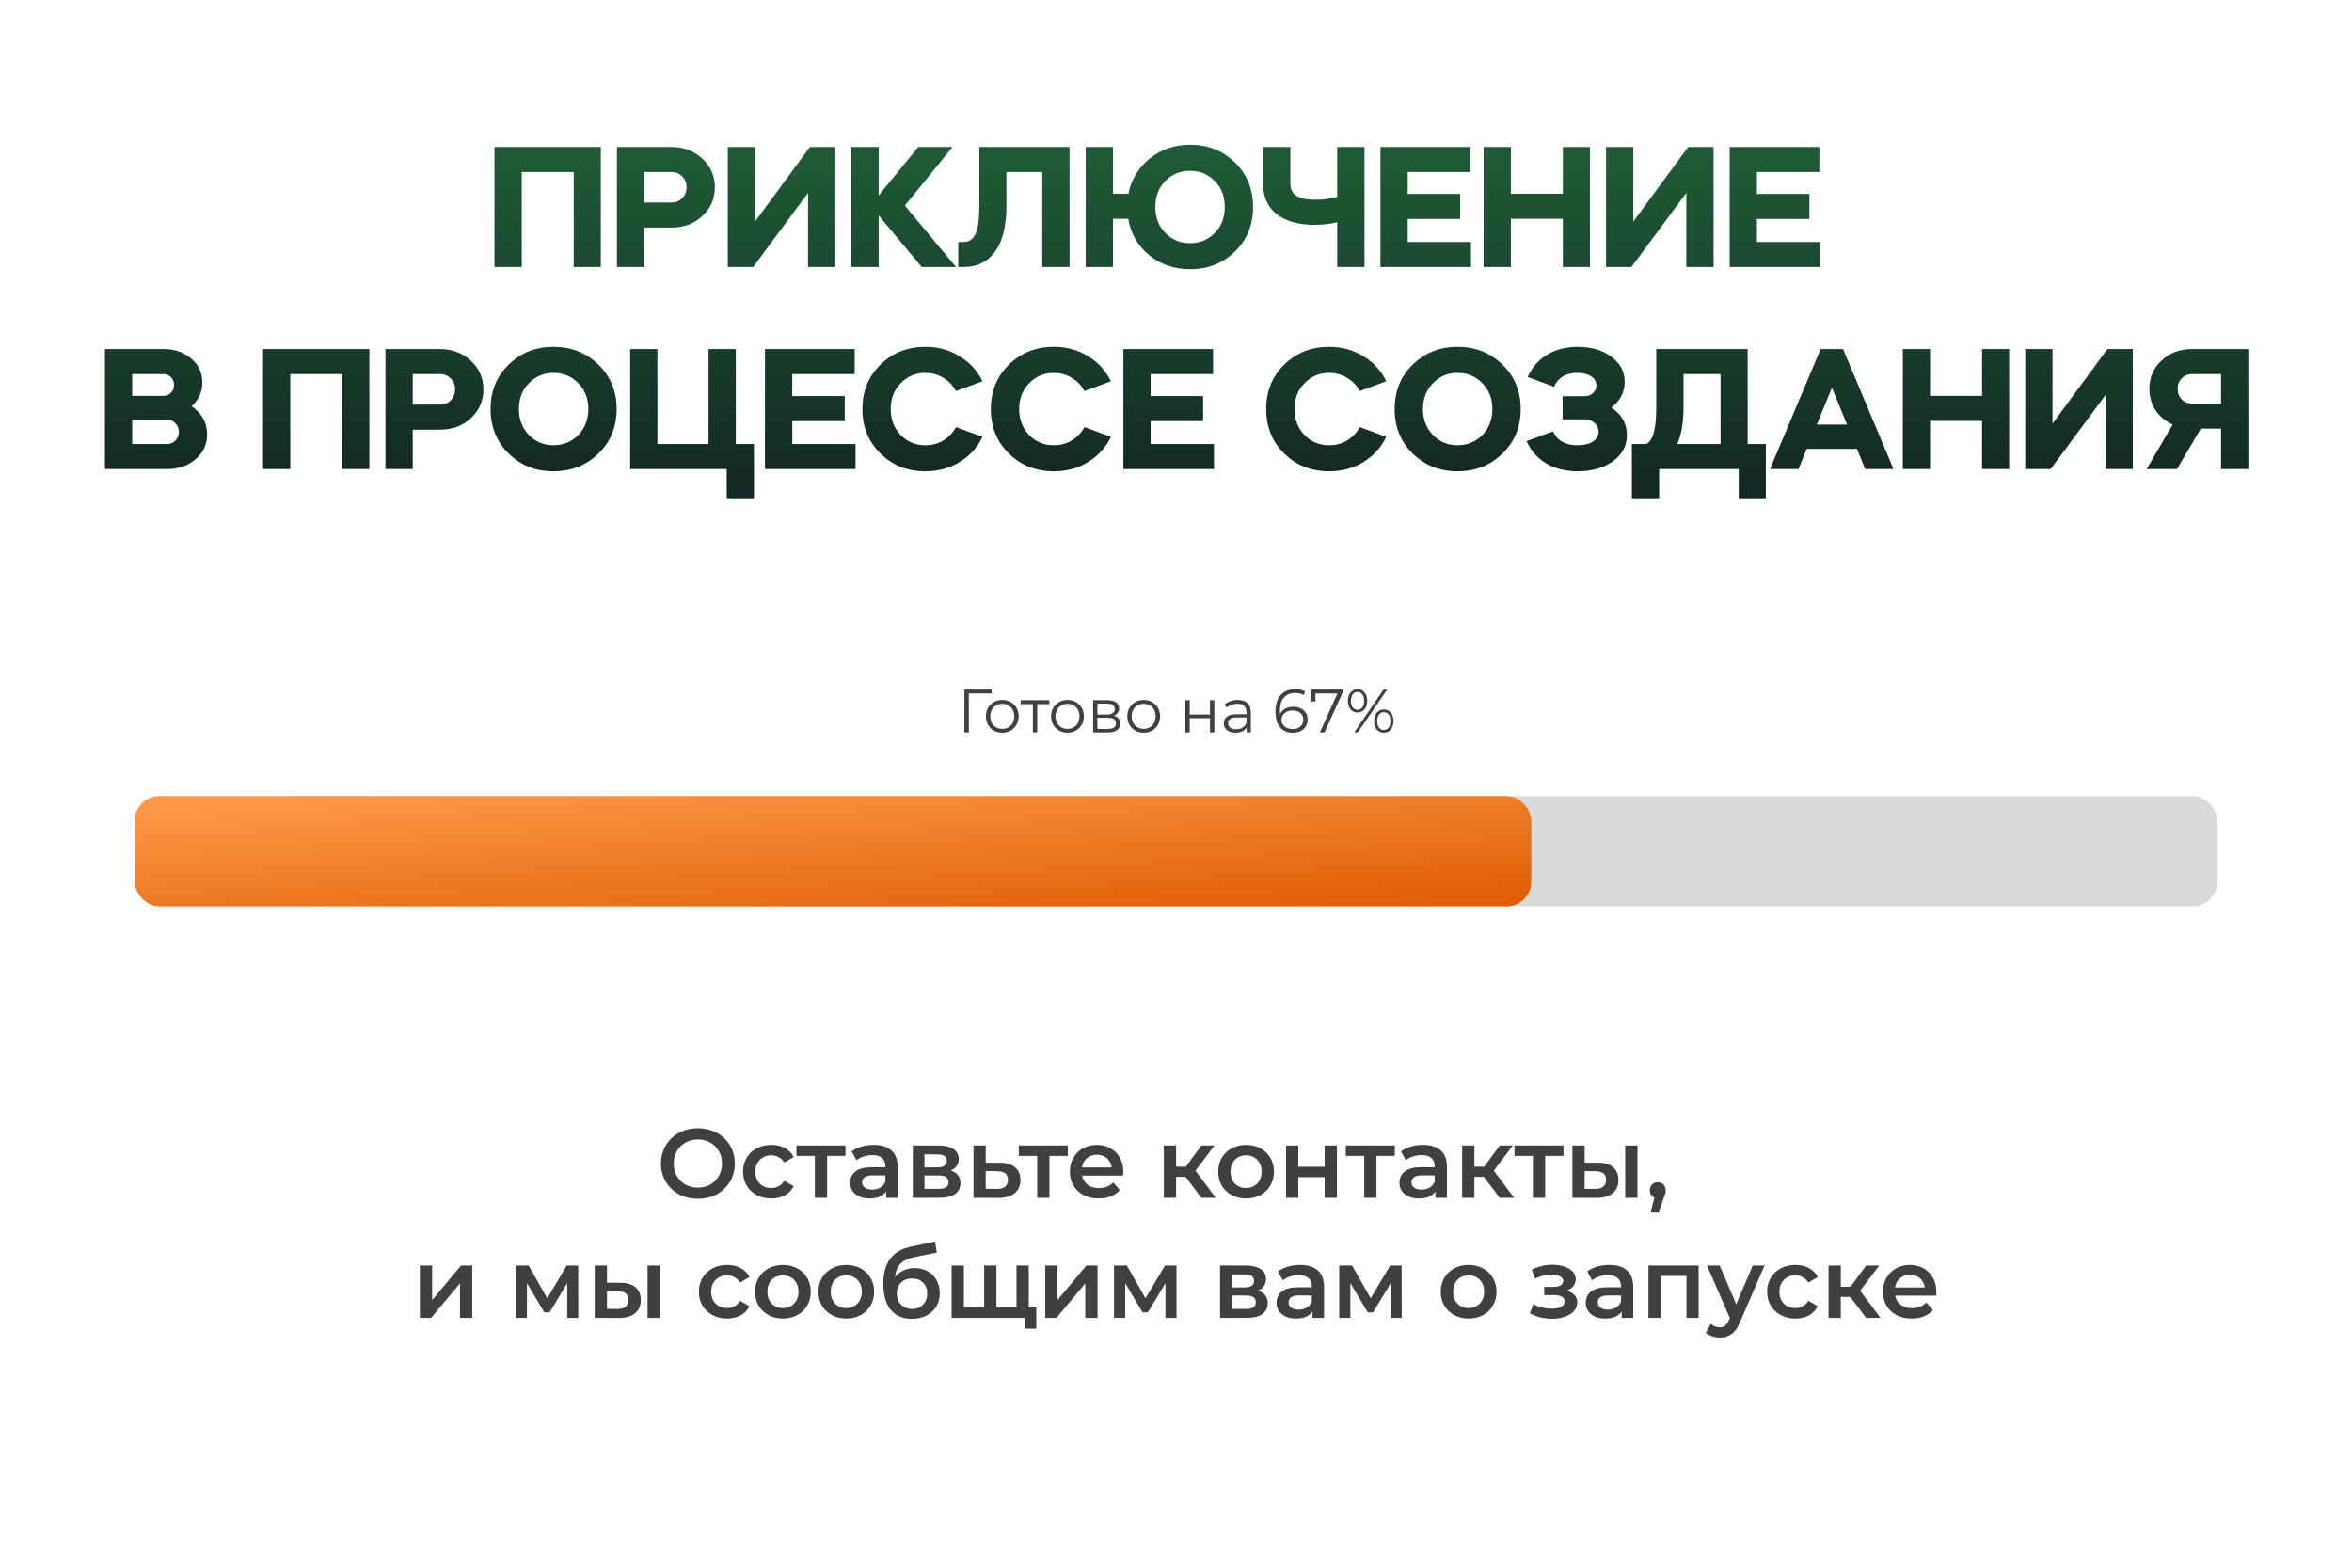 <?xml version="1.0" encoding="UTF-8"?> <svg xmlns="http://www.w3.org/2000/svg" width="1920" height="1280" viewBox="0 0 1920 1280" fill="none"><rect width="1920" height="1280" fill="white"></rect><path d="M425.922 140.44V218H403.662V120H490.462V218H468.342V140.44H425.922ZM525.863 185.8V218H503.603V120H548.123C558.11 120 566.51 123.173 573.323 129.52C580.137 135.773 583.543 143.567 583.543 152.9C583.543 162.327 580.137 170.167 573.323 176.42C566.697 182.673 558.297 185.8 548.123 185.8H525.863ZM548.123 140.44H525.863V165.36H548.123C551.67 165.36 554.61 164.193 556.943 161.86C559.277 159.433 560.443 156.447 560.443 152.9C560.443 149.353 559.277 146.413 556.943 144.08C554.61 141.653 551.67 140.44 548.123 140.44ZM614.831 218H594.111V120H616.371V180.9L661.171 120H681.891V218H659.631V157.52L614.831 218ZM695.01 218V120H717.27V159.62L749.61 120H777.61L738.69 167.88L780.41 218H752.41L717.27 175.86V218H695.01ZM786.718 218H782.238V197.56H786.718C791.012 197.56 794.185 195.46 796.238 191.26C798.385 186.967 799.458 179.08 799.458 167.6V120H873.098V218H850.838V140.44H821.578V167.6C821.578 184.4 818.498 197 812.338 205.4C806.272 213.8 797.732 218 786.718 218ZM886.279 218V120H908.539V158.22H921.139C923.566 146.46 929.399 136.847 938.639 129.38C947.973 121.913 958.939 118.18 971.539 118.18C986.099 118.18 998.326 123.033 1008.22 132.74C1018.02 142.353 1022.92 154.44 1022.92 169C1022.92 183.56 1018.02 195.647 1008.22 205.26C998.326 214.967 986.099 219.82 971.539 219.82C958.566 219.82 947.413 215.993 938.079 208.34C928.746 200.593 923.053 190.7 920.999 178.66H908.539V218H886.279ZM971.539 198.54C979.566 198.54 986.286 195.74 991.699 190.14C997.113 184.633 999.819 177.587 999.819 169C999.819 160.413 997.113 153.367 991.699 147.86C986.286 142.26 979.566 139.46 971.539 139.46C963.513 139.46 956.746 142.26 951.239 147.86C945.826 153.367 943.119 160.413 943.119 169C943.119 177.587 945.826 184.633 951.239 190.14C956.746 195.74 963.513 198.54 971.539 198.54ZM1072.99 183.56C1059.83 183.56 1049.57 180.667 1042.19 174.88C1034.82 169 1031.13 160.787 1031.13 150.24V120H1053.39V150.24C1053.39 158.827 1059.97 163.12 1073.13 163.12C1079.39 163.12 1085.55 162.373 1091.61 160.88V120H1113.87V218H1091.61V181.46C1085.83 182.86 1079.62 183.56 1072.99 183.56ZM1126.9 120H1200.12V140.44H1149.16V158.36H1192V178.8H1149.16V197.56H1200.82V218H1126.9V120ZM1233.38 218H1211.12V120H1233.38V158.22H1275.8V120H1297.92V218H1275.8V178.66H1233.38V218ZM1331.78 218H1311.06V120H1333.32V180.9L1378.12 120H1398.84V218H1376.58V157.52L1331.78 218ZM1411.96 120H1485.18V140.44H1434.22V158.36H1477.06V178.8H1434.22V197.56H1485.88V218H1411.96V120ZM136.474 383H85.654V285H133.674C142.634 285 150.148 287.613 156.214 292.84C162.188 297.973 165.174 304.46 165.174 312.3C165.174 319.953 162.234 326.44 156.354 331.76C160.368 334.28 163.494 337.547 165.734 341.56C167.974 345.573 169.094 349.913 169.094 354.58C169.094 362.7 165.968 369.467 159.714 374.88C153.461 380.293 145.714 383 136.474 383ZM136.194 342.68H107.914V362.56H136.194C138.994 362.56 141.328 361.627 143.194 359.76C145.061 357.8 145.994 355.42 145.994 352.62C145.994 349.82 145.061 347.487 143.194 345.62C141.328 343.66 138.994 342.68 136.194 342.68ZM133.394 305.44H107.914V323.22H133.394C135.634 323.22 137.548 322.52 139.134 321.12C140.721 319.72 141.654 317.947 141.934 315.8C142.028 315.613 142.074 315.147 142.074 314.4C142.074 311.787 141.234 309.64 139.554 307.96C137.968 306.28 135.914 305.44 133.394 305.44ZM236.977 305.44V383H214.717V285H301.517V383H279.397V305.44H236.977ZM336.918 350.8V383H314.658V285H359.178C369.165 285 377.565 288.173 384.378 294.52C391.191 300.773 394.598 308.567 394.598 317.9C394.598 327.327 391.191 335.167 384.378 341.42C377.751 347.673 369.351 350.8 359.178 350.8H336.918ZM359.178 305.44H336.918V330.36H359.178C362.725 330.36 365.665 329.193 367.998 326.86C370.331 324.433 371.498 321.447 371.498 317.9C371.498 314.353 370.331 311.413 367.998 309.08C365.665 306.653 362.725 305.44 359.178 305.44ZM415.172 370.26C405.372 360.647 400.472 348.56 400.472 334C400.472 319.44 405.372 307.353 415.172 297.74C425.065 288.033 437.292 283.18 451.852 283.18C466.412 283.18 478.638 288.033 488.532 297.74C498.425 307.353 503.372 319.44 503.372 334C503.372 348.56 498.425 360.647 488.532 370.26C478.638 379.967 466.412 384.82 451.852 384.82C437.292 384.82 425.065 379.967 415.172 370.26ZM451.852 363.54C459.878 363.54 466.645 360.74 472.152 355.14C477.565 349.447 480.272 342.4 480.272 334C480.272 325.507 477.565 318.507 472.152 313C466.738 307.307 459.972 304.46 451.852 304.46C443.825 304.46 437.105 307.307 431.692 313C426.278 318.507 423.572 325.507 423.572 334C423.572 342.4 426.278 349.447 431.692 355.14C437.105 360.74 443.825 363.54 451.852 363.54ZM514.404 383V285H536.664V362.56H578.384V285H600.644V362.56H615.484V406.8H593.224V383H514.404ZM624.463 285H697.683V305.44H646.723V323.36H689.563V343.8H646.723V362.56H698.383V383H624.463V285ZM755.367 283.18C765.821 283.18 775.154 285.747 783.367 290.88C791.767 296.013 797.974 302.827 801.987 311.32L780.427 319.3C777.907 314.727 774.454 311.133 770.067 308.52C765.681 305.813 760.781 304.46 755.367 304.46C747.341 304.46 740.621 307.307 735.207 313C729.794 318.507 727.087 325.507 727.087 334C727.087 342.4 729.794 349.447 735.207 355.14C740.621 360.74 747.341 363.54 755.367 363.54C760.781 363.54 765.681 362.233 770.067 359.62C774.454 356.913 777.907 353.273 780.427 348.7L801.987 356.68C797.974 365.173 791.767 372.033 783.367 377.26C775.154 382.3 765.821 384.82 755.367 384.82C740.807 384.82 728.581 379.967 718.687 370.26C708.887 360.647 703.987 348.56 703.987 334C703.987 319.44 708.887 307.353 718.687 297.74C728.581 288.033 740.807 283.18 755.367 283.18ZM860.23 283.18C870.684 283.18 880.017 285.747 888.23 290.88C896.63 296.013 902.837 302.827 906.85 311.32L885.29 319.3C882.77 314.727 879.317 311.133 874.93 308.52C870.544 305.813 865.644 304.46 860.23 304.46C852.204 304.46 845.484 307.307 840.07 313C834.657 318.507 831.95 325.507 831.95 334C831.95 342.4 834.657 349.447 840.07 355.14C845.484 360.74 852.204 363.54 860.23 363.54C865.644 363.54 870.544 362.233 874.93 359.62C879.317 356.913 882.77 353.273 885.29 348.7L906.85 356.68C902.837 365.173 896.63 372.033 888.23 377.26C880.017 382.3 870.684 384.82 860.23 384.82C845.67 384.82 833.444 379.967 823.55 370.26C813.75 360.647 808.85 348.56 808.85 334C808.85 319.44 813.75 307.353 823.55 297.74C833.444 288.033 845.67 283.18 860.23 283.18ZM917.041 285H990.261V305.44H939.301V323.36H982.141V343.8H939.301V362.56H990.961V383H917.041V285ZM1085 283.18C1095.45 283.18 1104.78 285.747 1113 290.88C1121.4 296.013 1127.6 302.827 1131.62 311.32L1110.06 319.3C1107.54 314.727 1104.08 311.133 1099.7 308.52C1095.31 305.813 1090.41 304.46 1085 304.46C1076.97 304.46 1070.25 307.307 1064.84 313C1059.42 318.507 1056.72 325.507 1056.72 334C1056.72 342.4 1059.42 349.447 1064.84 355.14C1070.25 360.74 1076.97 363.54 1085 363.54C1090.41 363.54 1095.31 362.233 1099.7 359.62C1104.08 356.913 1107.54 353.273 1110.06 348.7L1131.62 356.68C1127.6 365.173 1121.4 372.033 1113 377.26C1104.78 382.3 1095.45 384.82 1085 384.82C1070.44 384.82 1058.21 379.967 1048.32 370.26C1038.52 360.647 1033.62 348.56 1033.62 334C1033.62 319.44 1038.52 307.353 1048.32 297.74C1058.21 288.033 1070.44 283.18 1085 283.18ZM1153.18 370.26C1143.38 360.647 1138.48 348.56 1138.48 334C1138.48 319.44 1143.38 307.353 1153.18 297.74C1163.07 288.033 1175.3 283.18 1189.86 283.18C1204.42 283.18 1216.65 288.033 1226.54 297.74C1236.43 307.353 1241.38 319.44 1241.38 334C1241.38 348.56 1236.43 360.647 1226.54 370.26C1216.65 379.967 1204.42 384.82 1189.86 384.82C1175.3 384.82 1163.07 379.967 1153.18 370.26ZM1189.86 363.54C1197.89 363.54 1204.65 360.74 1210.16 355.14C1215.57 349.447 1218.28 342.4 1218.28 334C1218.28 325.507 1215.57 318.507 1210.16 313C1204.75 307.307 1197.98 304.46 1189.86 304.46C1181.83 304.46 1175.11 307.307 1169.7 313C1164.29 318.507 1161.58 325.507 1161.58 334C1161.58 342.4 1164.29 349.447 1169.7 355.14C1175.11 360.74 1181.83 363.54 1189.86 363.54ZM1287.92 384.82C1278.03 384.82 1269.44 382.673 1262.16 378.38C1254.98 373.993 1249.66 367.927 1246.2 360.18L1267.76 352.2C1271.12 359.76 1277.75 363.54 1287.64 363.54C1292.96 363.54 1297.16 362.56 1300.24 360.6C1303.42 358.547 1305 355.84 1305 352.48C1305 349.773 1303.93 347.44 1301.78 345.48C1299.64 343.427 1297.02 342.4 1293.94 342.4H1275.6V323.5H1293.52C1296.32 323.5 1298.61 322.66 1300.38 320.98C1302.25 319.3 1303.18 317.2 1303.18 314.68C1303.18 311.6 1301.74 309.127 1298.84 307.26C1296.04 305.393 1292.31 304.46 1287.64 304.46C1278.31 304.46 1271.96 308.24 1268.6 315.8L1247.04 307.82C1250.5 300.073 1255.72 294.053 1262.72 289.76C1269.82 285.373 1278.22 283.18 1287.92 283.18C1299.12 283.18 1308.27 285.887 1315.36 291.3C1322.64 296.62 1326.28 303.433 1326.28 311.74C1326.28 320.233 1322.64 327.233 1315.36 332.74C1323.86 338.34 1328.1 345.853 1328.1 355.28C1328.1 363.867 1324.32 370.96 1316.76 376.56C1309.11 382.067 1299.5 384.82 1287.92 384.82ZM1354.42 383V406.8H1332.16V362.56H1343.78C1349.28 360.133 1352.04 350.287 1352.04 333.02V285H1426.66V362.56H1441.5V406.8H1419.38V383H1354.42ZM1369.12 362.56H1404.54V305.44H1374.3V332.18C1374.3 344.873 1372.57 355 1369.12 362.56ZM1468.15 383H1444.91L1486.21 285H1504.55L1545.71 383H1522.61L1515.89 366.48H1474.87L1468.15 383ZM1507.77 346.6L1495.45 316.5L1483.13 346.6H1507.77ZM1575.59 383H1553.33V285H1575.59V323.22H1618.01V285H1640.13V383H1618.01V343.66H1575.59V383ZM1673.99 383H1653.27V285H1675.53V345.9L1720.33 285H1741.05V383H1718.79V322.52L1673.99 383ZM1796.59 349.96L1777.13 383H1752.35L1773.63 346.6C1767.75 343.987 1763.08 340.113 1759.63 334.98C1756.27 329.753 1754.59 323.92 1754.59 317.48C1754.59 308.24 1757.9 300.54 1764.53 294.38C1771.16 288.127 1779.46 285 1789.45 285H1835.37V383H1813.11V349.96H1796.59ZM1789.45 329.52H1813.11V305.44H1789.45C1786.09 305.44 1783.29 306.607 1781.05 308.94C1778.81 311.18 1777.69 314.027 1777.69 317.48C1777.69 320.933 1778.81 323.827 1781.05 326.16C1783.29 328.4 1786.09 329.52 1789.45 329.52Z" fill="url(#paint0_linear_658_690)"></path><path d="M569.69 978.8C563.983 978.8 558.836 977.573 554.25 975.12C549.663 972.613 546.063 969.173 543.45 964.8C540.836 960.373 539.53 955.44 539.53 950C539.53 944.56 540.836 939.653 543.45 935.28C546.063 930.853 549.663 927.413 554.25 924.96C558.836 922.453 563.983 921.2 569.69 921.2C575.396 921.2 580.543 922.453 585.13 924.96C589.716 927.413 593.316 930.827 595.93 935.2C598.543 939.573 599.85 944.507 599.85 950C599.85 955.493 598.543 960.427 595.93 964.8C593.316 969.173 589.716 972.613 585.13 975.12C580.543 977.573 575.396 978.8 569.69 978.8ZM569.69 969.68C573.423 969.68 576.783 968.853 579.77 967.2C582.756 965.493 585.103 963.147 586.81 960.16C588.516 957.12 589.37 953.733 589.37 950C589.37 946.267 588.516 942.907 586.81 939.92C585.103 936.88 582.756 934.533 579.77 932.88C576.783 931.173 573.423 930.32 569.69 930.32C565.956 930.32 562.596 931.173 559.61 932.88C556.623 934.533 554.276 936.88 552.57 939.92C550.863 942.907 550.01 946.267 550.01 950C550.01 953.733 550.863 957.12 552.57 960.16C554.276 963.147 556.623 965.493 559.61 967.2C562.596 968.853 565.956 969.68 569.69 969.68ZM629.668 978.56C625.241 978.56 621.268 977.627 617.748 975.76C614.228 973.893 611.481 971.307 609.508 968C607.534 964.64 606.548 960.853 606.548 956.64C606.548 952.427 607.534 948.667 609.508 945.36C611.481 942.053 614.201 939.467 617.668 937.6C621.188 935.733 625.188 934.8 629.668 934.8C633.881 934.8 637.561 935.653 640.708 937.36C643.908 939.067 646.308 941.52 647.908 944.72L640.228 949.2C639.001 947.227 637.454 945.76 635.588 944.8C633.774 943.787 631.774 943.28 629.588 943.28C625.854 943.28 622.761 944.507 620.308 946.96C617.854 949.36 616.628 952.587 616.628 956.64C616.628 960.693 617.828 963.947 620.228 966.4C622.681 968.8 625.801 970 629.588 970C631.774 970 633.774 969.52 635.588 968.56C637.454 967.547 639.001 966.053 640.228 964.08L647.908 968.56C646.254 971.76 643.828 974.24 640.628 976C637.481 977.707 633.828 978.56 629.668 978.56ZM690.162 943.76H675.202V978H665.202V943.76H650.162V935.28H690.162V943.76ZM713.335 934.8C719.629 934.8 724.429 936.32 727.735 939.36C731.095 942.347 732.775 946.88 732.775 952.96V978H723.335V972.8C722.109 974.667 720.349 976.107 718.055 977.12C715.815 978.08 713.095 978.56 709.895 978.56C706.695 978.56 703.895 978.027 701.495 976.96C699.095 975.84 697.229 974.32 695.895 972.4C694.615 970.427 693.975 968.213 693.975 965.76C693.975 961.92 695.389 958.853 698.215 956.56C701.095 954.213 705.602 953.04 711.735 953.04H722.775V952.4C722.775 949.413 721.869 947.12 720.055 945.52C718.295 943.92 715.655 943.12 712.135 943.12C709.735 943.12 707.362 943.493 705.015 944.24C702.722 944.987 700.775 946.027 699.175 947.36L695.255 940.08C697.495 938.373 700.189 937.067 703.335 936.16C706.482 935.253 709.815 934.8 713.335 934.8ZM711.975 971.28C714.482 971.28 716.695 970.72 718.615 969.6C720.589 968.427 721.975 966.773 722.775 964.64V959.68H712.455C706.695 959.68 703.815 961.573 703.815 965.36C703.815 967.173 704.535 968.613 705.975 969.68C707.415 970.747 709.415 971.28 711.975 971.28ZM776.11 955.76C781.39 957.36 784.03 960.773 784.03 966C784.03 969.84 782.59 972.8 779.71 974.88C776.83 976.96 772.563 978 766.91 978H745.15V935.28H766.03C771.256 935.28 775.336 936.24 778.27 938.16C781.203 940.08 782.67 942.8 782.67 946.32C782.67 948.507 782.083 950.4 780.91 952C779.79 953.6 778.19 954.853 776.11 955.76ZM754.67 953.12H765.15C770.323 953.12 772.91 951.333 772.91 947.76C772.91 944.293 770.323 942.56 765.15 942.56H754.67V953.12ZM766.11 970.72C771.603 970.72 774.35 968.933 774.35 965.36C774.35 963.493 773.71 962.107 772.43 961.2C771.15 960.24 769.15 959.76 766.43 959.76H754.67V970.72H766.11ZM816.121 949.36C821.561 949.36 825.721 950.587 828.601 953.04C831.534 955.493 833.001 958.96 833.001 963.44C833.001 968.133 831.401 971.76 828.201 974.32C825.001 976.88 820.494 978.133 814.681 978.08L794.681 978V935.28H804.681V949.28L816.121 949.36ZM813.801 970.72C816.734 970.773 818.974 970.16 820.521 968.88C822.068 967.6 822.841 965.733 822.841 963.28C822.841 960.88 822.094 959.12 820.601 958C819.108 956.88 816.841 956.293 813.801 956.24L804.681 956.16V970.64L813.801 970.72ZM871.646 943.76H856.686V978H846.686V943.76H831.646V935.28H871.646V943.76ZM917.025 956.88C917.025 957.573 916.971 958.56 916.865 959.84H883.345C883.931 962.987 885.451 965.493 887.905 967.36C890.411 969.173 893.505 970.08 897.185 970.08C901.878 970.08 905.745 968.533 908.785 965.44L914.145 971.6C912.225 973.893 909.798 975.627 906.865 976.8C903.931 977.973 900.625 978.56 896.945 978.56C892.251 978.56 888.118 977.627 884.545 975.76C880.971 973.893 878.198 971.307 876.225 968C874.305 964.64 873.345 960.853 873.345 956.64C873.345 952.48 874.278 948.747 876.145 945.44C878.065 942.08 880.705 939.467 884.065 937.6C887.425 935.733 891.211 934.8 895.425 934.8C899.585 934.8 903.291 935.733 906.545 937.6C909.851 939.413 912.411 942 914.225 945.36C916.091 948.667 917.025 952.507 917.025 956.88ZM895.425 942.8C892.225 942.8 889.505 943.76 887.265 945.68C885.078 947.547 883.745 950.053 883.265 953.2H907.505C907.078 950.107 905.771 947.6 903.585 945.68C901.398 943.76 898.678 942.8 895.425 942.8ZM967.832 960.88H960.072V978H950.072V935.28H960.072V952.56H968.072L980.712 935.28H991.432L975.912 955.84L992.472 978H980.712L967.832 960.88ZM1017.16 978.56C1012.84 978.56 1008.95 977.627 1005.48 975.76C1002.01 973.893 999.292 971.307 997.318 968C995.398 964.64 994.438 960.853 994.438 956.64C994.438 952.427 995.398 948.667 997.318 945.36C999.292 942.053 1002.01 939.467 1005.48 937.6C1008.95 935.733 1012.84 934.8 1017.16 934.8C1021.53 934.8 1025.45 935.733 1028.92 937.6C1032.39 939.467 1035.08 942.053 1037 945.36C1038.97 948.667 1039.96 952.427 1039.96 956.64C1039.96 960.853 1038.97 964.64 1037 968C1035.08 971.307 1032.39 973.893 1028.92 975.76C1025.45 977.627 1021.53 978.56 1017.16 978.56ZM1017.16 970C1020.84 970 1023.88 968.773 1026.28 966.32C1028.68 963.867 1029.88 960.64 1029.88 956.64C1029.88 952.64 1028.68 949.413 1026.28 946.96C1023.88 944.507 1020.84 943.28 1017.16 943.28C1013.48 943.28 1010.44 944.507 1008.04 946.96C1005.69 949.413 1004.52 952.64 1004.52 956.64C1004.52 960.64 1005.69 963.867 1008.04 966.32C1010.44 968.773 1013.48 970 1017.16 970ZM1049.84 935.28H1059.84V952.64H1081.36V935.28H1091.36V978H1081.36V961.12H1059.84V978H1049.84V935.28ZM1138.6 943.76H1123.64V978H1113.64V943.76H1098.6V935.28H1138.6V943.76ZM1161.77 934.8C1168.07 934.8 1172.87 936.32 1176.17 939.36C1179.53 942.347 1181.21 946.88 1181.21 952.96V978H1171.77V972.8C1170.55 974.667 1168.79 976.107 1166.49 977.12C1164.25 978.08 1161.53 978.56 1158.33 978.56C1155.13 978.56 1152.33 978.027 1149.93 976.96C1147.53 975.84 1145.67 974.32 1144.33 972.4C1143.05 970.427 1142.41 968.213 1142.41 965.76C1142.41 961.92 1143.83 958.853 1146.65 956.56C1149.53 954.213 1154.04 953.04 1160.17 953.04H1171.21V952.4C1171.21 949.413 1170.31 947.12 1168.49 945.52C1166.73 943.92 1164.09 943.12 1160.57 943.12C1158.17 943.12 1155.8 943.493 1153.45 944.24C1151.16 944.987 1149.21 946.027 1147.61 947.36L1143.69 940.08C1145.93 938.373 1148.63 937.067 1151.77 936.16C1154.92 935.253 1158.25 934.8 1161.77 934.8ZM1160.41 971.28C1162.92 971.28 1165.13 970.72 1167.05 969.6C1169.03 968.427 1170.41 966.773 1171.21 964.64V959.68H1160.89C1155.13 959.68 1152.25 961.573 1152.25 965.36C1152.25 967.173 1152.97 968.613 1154.41 969.68C1155.85 970.747 1157.85 971.28 1160.41 971.28ZM1211.35 960.88H1203.59V978H1193.59V935.28H1203.59V952.56H1211.59L1224.23 935.28H1234.95L1219.43 955.84L1235.99 978H1224.23L1211.35 960.88ZM1276.33 943.76H1261.37V978H1251.37V943.76H1236.33V935.28H1276.33V943.76ZM1304.39 949.36C1309.83 949.36 1313.99 950.587 1316.87 953.04C1319.75 955.493 1321.19 958.96 1321.19 963.44C1321.19 968.133 1319.59 971.76 1316.39 974.32C1313.24 976.88 1308.76 978.133 1302.95 978.08L1283.59 978V935.28H1293.59V949.28L1304.39 949.36ZM1326.71 935.28H1336.71V978H1326.71V935.28ZM1302.07 970.72C1305 970.773 1307.24 970.16 1308.79 968.88C1310.33 967.6 1311.11 965.733 1311.11 963.28C1311.11 960.88 1310.36 959.12 1308.87 958C1307.37 956.88 1305.11 956.293 1302.07 956.24L1293.59 956.16V970.64L1302.07 970.72ZM1353.27 965.28C1355.14 965.28 1356.68 965.893 1357.91 967.12C1359.14 968.347 1359.75 969.947 1359.75 971.92C1359.75 972.773 1359.62 973.68 1359.35 974.64C1359.14 975.547 1358.66 976.933 1357.91 978.8L1353.83 990.08H1347.35L1350.55 977.84C1349.38 977.36 1348.44 976.613 1347.75 975.6C1347.11 974.533 1346.79 973.307 1346.79 971.92C1346.79 969.947 1347.4 968.347 1348.63 967.12C1349.86 965.893 1351.4 965.28 1353.27 965.28ZM342.767 1033.28H352.767V1061.44L376.367 1033.28H385.487V1076H375.487V1047.84L351.967 1076H342.767V1033.28ZM463.048 1076V1047.68L448.648 1071.52H444.328L430.168 1047.6V1076H421.048V1033.28H431.528L446.728 1060L462.648 1033.28H472.008L472.088 1076H463.048ZM506.301 1047.36C511.741 1047.36 515.901 1048.59 518.781 1051.04C521.661 1053.49 523.101 1056.96 523.101 1061.44C523.101 1066.13 521.501 1069.76 518.301 1072.32C515.155 1074.88 510.675 1076.13 504.861 1076.08L485.501 1076V1033.28H495.501V1047.28L506.301 1047.36ZM528.621 1033.28H538.621V1076H528.621V1033.28ZM503.981 1068.72C506.915 1068.77 509.155 1068.16 510.701 1066.88C512.248 1065.6 513.021 1063.73 513.021 1061.28C513.021 1058.88 512.275 1057.12 510.781 1056C509.288 1054.88 507.021 1054.29 503.981 1054.24L495.501 1054.16V1068.64L503.981 1068.72ZM593.613 1076.56C589.186 1076.56 585.213 1075.63 581.693 1073.76C578.173 1071.89 575.426 1069.31 573.453 1066C571.48 1062.64 570.493 1058.85 570.493 1054.64C570.493 1050.43 571.48 1046.67 573.453 1043.36C575.426 1040.05 578.146 1037.47 581.613 1035.6C585.133 1033.73 589.133 1032.8 593.613 1032.8C597.826 1032.8 601.506 1033.65 604.653 1035.36C607.853 1037.07 610.253 1039.52 611.853 1042.72L604.173 1047.2C602.946 1045.23 601.4 1043.76 599.533 1042.8C597.72 1041.79 595.72 1041.28 593.533 1041.28C589.8 1041.28 586.706 1042.51 584.253 1044.96C581.8 1047.36 580.573 1050.59 580.573 1054.64C580.573 1058.69 581.773 1061.95 584.173 1064.4C586.626 1066.8 589.746 1068 593.533 1068C595.72 1068 597.72 1067.52 599.533 1066.56C601.4 1065.55 602.946 1064.05 604.173 1062.08L611.853 1066.56C610.2 1069.76 607.773 1072.24 604.573 1074C601.426 1075.71 597.773 1076.56 593.613 1076.56ZM639.073 1076.56C634.753 1076.56 630.859 1075.63 627.393 1073.76C623.926 1071.89 621.206 1069.31 619.233 1066C617.313 1062.64 616.353 1058.85 616.353 1054.64C616.353 1050.43 617.313 1046.67 619.233 1043.36C621.206 1040.05 623.926 1037.47 627.393 1035.6C630.859 1033.73 634.753 1032.8 639.073 1032.8C643.446 1032.8 647.366 1033.73 650.833 1035.6C654.299 1037.47 656.993 1040.05 658.913 1043.36C660.886 1046.67 661.873 1050.43 661.873 1054.64C661.873 1058.85 660.886 1062.64 658.913 1066C656.993 1069.31 654.299 1071.89 650.833 1073.76C647.366 1075.63 643.446 1076.56 639.073 1076.56ZM639.073 1068C642.753 1068 645.793 1066.77 648.193 1064.32C650.593 1061.87 651.793 1058.64 651.793 1054.64C651.793 1050.64 650.593 1047.41 648.193 1044.96C645.793 1042.51 642.753 1041.28 639.073 1041.28C635.393 1041.28 632.353 1042.51 629.953 1044.96C627.606 1047.41 626.433 1050.64 626.433 1054.64C626.433 1058.64 627.606 1061.87 629.953 1064.32C632.353 1066.77 635.393 1068 639.073 1068ZM690.791 1076.56C686.471 1076.56 682.578 1075.63 679.111 1073.76C675.645 1071.89 672.925 1069.31 670.951 1066C669.031 1062.64 668.071 1058.85 668.071 1054.64C668.071 1050.43 669.031 1046.67 670.951 1043.36C672.925 1040.05 675.645 1037.47 679.111 1035.6C682.578 1033.73 686.471 1032.8 690.791 1032.8C695.165 1032.8 699.085 1033.73 702.551 1035.6C706.018 1037.47 708.711 1040.05 710.631 1043.36C712.605 1046.67 713.591 1050.43 713.591 1054.64C713.591 1058.85 712.605 1062.64 710.631 1066C708.711 1069.31 706.018 1071.89 702.551 1073.76C699.085 1075.63 695.165 1076.56 690.791 1076.56ZM690.791 1068C694.471 1068 697.511 1066.77 699.911 1064.32C702.311 1061.87 703.511 1058.64 703.511 1054.64C703.511 1050.64 702.311 1047.41 699.911 1044.96C697.511 1042.51 694.471 1041.28 690.791 1041.28C687.111 1041.28 684.071 1042.51 681.671 1044.96C679.325 1047.41 678.151 1050.64 678.151 1054.64C678.151 1058.64 679.325 1061.87 681.671 1064.32C684.071 1066.77 687.111 1068 690.791 1068ZM746.59 1035.36C750.643 1035.36 754.217 1036.24 757.31 1038C760.403 1039.71 762.803 1042.11 764.51 1045.2C766.27 1048.29 767.15 1051.84 767.15 1055.84C767.15 1059.95 766.19 1063.6 764.27 1066.8C762.35 1069.95 759.657 1072.4 756.19 1074.16C752.723 1075.92 748.777 1076.8 744.35 1076.8C736.937 1076.8 731.203 1074.35 727.15 1069.44C723.097 1064.53 721.07 1057.47 721.07 1048.24C721.07 1039.65 722.91 1032.85 726.59 1027.84C730.27 1022.83 735.897 1019.52 743.47 1017.92L763.31 1013.68L764.75 1022.64L746.75 1026.32C741.577 1027.39 737.71 1029.2 735.15 1031.76C732.59 1034.32 731.097 1037.92 730.67 1042.56C732.59 1040.27 734.91 1038.51 737.63 1037.28C740.35 1036 743.337 1035.36 746.59 1035.36ZM744.59 1068.72C748.27 1068.72 751.23 1067.55 753.47 1065.2C755.763 1062.8 756.91 1059.76 756.91 1056.08C756.91 1052.4 755.763 1049.44 753.47 1047.2C751.23 1044.96 748.27 1043.84 744.59 1043.84C740.857 1043.84 737.843 1044.96 735.55 1047.2C733.257 1049.44 732.11 1052.4 732.11 1056.08C732.11 1059.81 733.257 1062.85 735.55 1065.2C737.897 1067.55 740.91 1068.72 744.59 1068.72ZM839.789 1033.28V1076H776.829V1033.28H786.829V1067.52H803.389V1033.28H813.389V1067.52H829.789V1033.28H839.789ZM845.949 1067.52V1084.8H836.589V1076H829.469V1067.52H845.949ZM853.236 1033.28H863.236V1061.44L886.836 1033.28H895.956V1076H885.956V1047.84L862.436 1076H853.236V1033.28ZM951.408 1076V1047.68L937.008 1071.52H932.688L918.528 1047.6V1076H909.408V1033.28H919.888L935.088 1060L951.008 1033.28H960.368L960.448 1076H951.408ZM1026.93 1053.76C1032.21 1055.36 1034.85 1058.77 1034.85 1064C1034.85 1067.84 1033.41 1070.8 1030.53 1072.88C1027.65 1074.96 1023.38 1076 1017.73 1076H995.97V1033.28H1016.85C1022.08 1033.28 1026.16 1034.24 1029.09 1036.16C1032.02 1038.08 1033.49 1040.8 1033.49 1044.32C1033.49 1046.51 1032.9 1048.4 1031.73 1050C1030.61 1051.6 1029.01 1052.85 1026.93 1053.76ZM1005.49 1051.12H1015.97C1021.14 1051.12 1023.73 1049.33 1023.73 1045.76C1023.73 1042.29 1021.14 1040.56 1015.97 1040.56H1005.49V1051.12ZM1016.93 1068.72C1022.42 1068.72 1025.17 1066.93 1025.17 1063.36C1025.17 1061.49 1024.53 1060.11 1023.25 1059.2C1021.97 1058.24 1019.97 1057.76 1017.25 1057.76H1005.49V1068.72H1016.93ZM1061.42 1032.8C1067.71 1032.8 1072.51 1034.32 1075.82 1037.36C1079.18 1040.35 1080.86 1044.88 1080.86 1050.96V1076H1071.42V1070.8C1070.19 1072.67 1068.43 1074.11 1066.14 1075.12C1063.9 1076.08 1061.18 1076.56 1057.98 1076.56C1054.78 1076.56 1051.98 1076.03 1049.58 1074.96C1047.18 1073.84 1045.31 1072.32 1043.98 1070.4C1042.7 1068.43 1042.06 1066.21 1042.06 1063.76C1042.06 1059.92 1043.47 1056.85 1046.3 1054.56C1049.18 1052.21 1053.69 1051.04 1059.82 1051.04H1070.86V1050.4C1070.86 1047.41 1069.95 1045.12 1068.14 1043.52C1066.38 1041.92 1063.74 1041.12 1060.22 1041.12C1057.82 1041.12 1055.45 1041.49 1053.1 1042.24C1050.81 1042.99 1048.86 1044.03 1047.26 1045.36L1043.34 1038.08C1045.58 1036.37 1048.27 1035.07 1051.42 1034.16C1054.57 1033.25 1057.9 1032.8 1061.42 1032.8ZM1060.06 1069.28C1062.57 1069.28 1064.78 1068.72 1066.7 1067.6C1068.67 1066.43 1070.06 1064.77 1070.86 1062.64V1057.68H1060.54C1054.78 1057.68 1051.9 1059.57 1051.9 1063.36C1051.9 1065.17 1052.62 1066.61 1054.06 1067.68C1055.5 1068.75 1057.5 1069.28 1060.06 1069.28ZM1135.24 1076V1047.68L1120.84 1071.52H1116.52L1102.36 1047.6V1076H1093.24V1033.28H1103.72L1118.92 1060L1134.84 1033.28H1144.2L1144.28 1076H1135.24ZM1198.84 1076.56C1194.52 1076.56 1190.62 1075.63 1187.16 1073.76C1183.69 1071.89 1180.97 1069.31 1179 1066C1177.08 1062.64 1176.12 1058.85 1176.12 1054.64C1176.12 1050.43 1177.08 1046.67 1179 1043.36C1180.97 1040.05 1183.69 1037.47 1187.16 1035.6C1190.62 1033.73 1194.52 1032.8 1198.84 1032.8C1203.21 1032.8 1207.13 1033.73 1210.6 1035.6C1214.06 1037.47 1216.76 1040.05 1218.68 1043.36C1220.65 1046.67 1221.64 1050.43 1221.64 1054.64C1221.64 1058.85 1220.65 1062.64 1218.68 1066C1216.76 1069.31 1214.06 1071.89 1210.6 1073.76C1207.13 1075.63 1203.21 1076.56 1198.84 1076.56ZM1198.84 1068C1202.52 1068 1205.56 1066.77 1207.96 1064.32C1210.36 1061.87 1211.56 1058.64 1211.56 1054.64C1211.56 1050.64 1210.36 1047.41 1207.96 1044.96C1205.56 1042.51 1202.52 1041.28 1198.84 1041.28C1195.16 1041.28 1192.12 1042.51 1189.72 1044.96C1187.37 1047.41 1186.2 1050.64 1186.2 1054.64C1186.2 1058.64 1187.37 1061.87 1189.72 1064.32C1192.12 1066.77 1195.16 1068 1198.84 1068ZM1279.15 1053.76C1281.81 1054.51 1283.87 1055.73 1285.31 1057.44C1286.8 1059.09 1287.55 1061.09 1287.55 1063.44C1287.55 1066.05 1286.67 1068.37 1284.91 1070.4C1283.15 1072.37 1280.72 1073.92 1277.63 1075.04C1274.53 1076.16 1271.01 1076.72 1267.07 1076.72C1263.76 1076.72 1260.53 1076.35 1257.39 1075.6C1254.24 1074.8 1251.39 1073.68 1248.83 1072.24L1251.71 1064.8C1253.79 1065.97 1256.13 1066.88 1258.75 1067.52C1261.36 1068.16 1263.97 1068.48 1266.59 1068.48C1269.95 1068.48 1272.56 1067.97 1274.43 1066.96C1276.35 1065.89 1277.31 1064.45 1277.31 1062.64C1277.31 1060.99 1276.56 1059.71 1275.07 1058.8C1273.63 1057.89 1271.57 1057.44 1268.91 1057.44H1260.59V1050.72H1268.11C1270.61 1050.72 1272.56 1050.29 1273.95 1049.44C1275.39 1048.59 1276.11 1047.39 1276.11 1045.84C1276.11 1044.29 1275.25 1043.07 1273.55 1042.16C1271.84 1041.25 1269.49 1040.8 1266.51 1040.8C1262.24 1040.8 1257.73 1041.84 1252.99 1043.92L1250.43 1036.56C1256.03 1033.95 1261.68 1032.64 1267.39 1032.64C1271.01 1032.64 1274.27 1033.15 1277.15 1034.16C1280.03 1035.12 1282.27 1036.51 1283.87 1038.32C1285.52 1040.08 1286.35 1042.11 1286.35 1044.4C1286.35 1046.48 1285.71 1048.35 1284.43 1050C1283.15 1051.6 1281.39 1052.85 1279.15 1053.76ZM1313.84 1032.8C1320.14 1032.8 1324.94 1034.32 1328.24 1037.36C1331.6 1040.35 1333.28 1044.88 1333.28 1050.96V1076H1323.84V1070.8C1322.62 1072.67 1320.86 1074.11 1318.56 1075.12C1316.32 1076.08 1313.6 1076.56 1310.4 1076.56C1307.2 1076.56 1304.4 1076.03 1302 1074.96C1299.6 1073.84 1297.74 1072.32 1296.4 1070.4C1295.12 1068.43 1294.48 1066.21 1294.48 1063.76C1294.48 1059.92 1295.9 1056.85 1298.72 1054.56C1301.6 1052.21 1306.11 1051.04 1312.24 1051.04H1323.28V1050.4C1323.28 1047.41 1322.38 1045.12 1320.56 1043.52C1318.8 1041.92 1316.16 1041.12 1312.64 1041.12C1310.24 1041.12 1307.87 1041.49 1305.52 1042.24C1303.23 1042.99 1301.28 1044.03 1299.68 1045.36L1295.76 1038.08C1298 1036.37 1300.7 1035.07 1303.84 1034.16C1306.99 1033.25 1310.32 1032.8 1313.84 1032.8ZM1312.48 1069.28C1314.99 1069.28 1317.2 1068.72 1319.12 1067.6C1321.1 1066.43 1322.48 1064.77 1323.28 1062.64V1057.68H1312.96C1307.2 1057.68 1304.32 1059.57 1304.32 1063.36C1304.32 1065.17 1305.04 1066.61 1306.48 1067.68C1307.92 1068.75 1309.92 1069.28 1312.48 1069.28ZM1386.62 1033.28V1076H1376.7V1041.76H1355.66V1076H1345.66V1033.28H1386.62ZM1440.43 1033.28L1420.43 1079.44C1418.56 1084.08 1416.3 1087.33 1413.63 1089.2C1410.96 1091.12 1407.74 1092.08 1403.95 1092.08C1401.82 1092.08 1399.71 1091.73 1397.63 1091.04C1395.55 1090.35 1393.84 1089.39 1392.51 1088.16L1396.51 1080.8C1397.47 1081.71 1398.59 1082.43 1399.87 1082.96C1401.2 1083.49 1402.54 1083.76 1403.87 1083.76C1405.63 1083.76 1407.07 1083.31 1408.19 1082.4C1409.36 1081.49 1410.43 1079.97 1411.39 1077.84L1412.11 1076.16L1393.47 1033.28H1403.87L1417.31 1064.88L1430.83 1033.28H1440.43ZM1465.64 1076.56C1461.22 1076.56 1457.24 1075.63 1453.72 1073.76C1450.2 1071.89 1447.46 1069.31 1445.48 1066C1443.51 1062.64 1442.52 1058.85 1442.52 1054.64C1442.52 1050.43 1443.51 1046.67 1445.48 1043.36C1447.46 1040.05 1450.18 1037.47 1453.64 1035.6C1457.16 1033.73 1461.16 1032.8 1465.64 1032.8C1469.86 1032.8 1473.54 1033.65 1476.68 1035.36C1479.88 1037.07 1482.28 1039.52 1483.88 1042.72L1476.2 1047.2C1474.98 1045.23 1473.43 1043.76 1471.56 1042.8C1469.75 1041.79 1467.75 1041.28 1465.56 1041.28C1461.83 1041.28 1458.74 1042.51 1456.28 1044.96C1453.83 1047.36 1452.6 1050.59 1452.6 1054.64C1452.6 1058.69 1453.8 1061.95 1456.2 1064.4C1458.66 1066.8 1461.78 1068 1465.56 1068C1467.75 1068 1469.75 1067.52 1471.56 1066.56C1473.43 1065.55 1474.98 1064.05 1476.2 1062.08L1483.88 1066.56C1482.23 1069.76 1479.8 1072.24 1476.6 1074C1473.46 1075.71 1469.8 1076.56 1465.64 1076.56ZM1510.45 1058.88H1502.69V1076H1492.69V1033.28H1502.69V1050.56H1510.69L1523.33 1033.28H1534.05L1518.53 1053.84L1535.09 1076H1523.33L1510.45 1058.88ZM1580.74 1054.88C1580.74 1055.57 1580.68 1056.56 1580.58 1057.84H1547.06C1547.64 1060.99 1549.16 1063.49 1551.62 1065.36C1554.12 1067.17 1557.22 1068.08 1560.9 1068.08C1565.59 1068.08 1569.46 1066.53 1572.5 1063.44L1577.86 1069.6C1575.94 1071.89 1573.51 1073.63 1570.58 1074.8C1567.64 1075.97 1564.34 1076.56 1560.66 1076.56C1555.96 1076.56 1551.83 1075.63 1548.26 1073.76C1544.68 1071.89 1541.91 1069.31 1539.94 1066C1538.02 1062.64 1537.06 1058.85 1537.06 1054.64C1537.06 1050.48 1537.99 1046.75 1539.86 1043.44C1541.78 1040.08 1544.42 1037.47 1547.78 1035.6C1551.14 1033.73 1554.92 1032.8 1559.14 1032.8C1563.3 1032.8 1567 1033.73 1570.26 1035.6C1573.56 1037.41 1576.12 1040 1577.94 1043.36C1579.8 1046.67 1580.74 1050.51 1580.74 1054.88ZM1559.14 1040.8C1555.94 1040.8 1553.22 1041.76 1550.98 1043.68C1548.79 1045.55 1547.46 1048.05 1546.98 1051.2H1571.22C1570.79 1048.11 1569.48 1045.6 1567.3 1043.68C1565.11 1041.76 1562.39 1040.8 1559.14 1040.8Z" fill="#404040"></path><path d="M809.5 566.2H790.85L790.9 598H787.25V563H809.5V566.2ZM818.197 598.25C815.664 598.25 813.38 597.683 811.347 596.55C809.314 595.383 807.714 593.783 806.547 591.75C805.38 589.717 804.797 587.417 804.797 584.85C804.797 582.283 805.38 579.983 806.547 577.95C807.714 575.917 809.314 574.333 811.347 573.2C813.38 572.067 815.664 571.5 818.197 571.5C820.73 571.5 823.014 572.067 825.047 573.2C827.08 574.333 828.664 575.917 829.797 577.95C830.964 579.983 831.547 582.283 831.547 584.85C831.547 587.417 830.964 589.717 829.797 591.75C828.664 593.783 827.08 595.383 825.047 596.55C823.014 597.683 820.73 598.25 818.197 598.25ZM818.197 595.1C820.064 595.1 821.73 594.683 823.197 593.85C824.697 592.983 825.864 591.767 826.697 590.2C827.53 588.633 827.947 586.85 827.947 584.85C827.947 582.85 827.53 581.067 826.697 579.5C825.864 577.933 824.697 576.733 823.197 575.9C821.73 575.033 820.064 574.6 818.197 574.6C816.33 574.6 814.647 575.033 813.147 575.9C811.68 576.733 810.514 577.933 809.647 579.5C808.814 581.067 808.397 582.85 808.397 584.85C808.397 586.85 808.814 588.633 809.647 590.2C810.514 591.767 811.68 592.983 813.147 593.85C814.647 594.683 816.33 595.1 818.197 595.1ZM856.657 574.85H846.707V598H843.157V574.85H833.207V571.7H856.657V574.85ZM871.42 598.25C868.886 598.25 866.603 597.683 864.57 596.55C862.536 595.383 860.936 593.783 859.77 591.75C858.603 589.717 858.02 587.417 858.02 584.85C858.02 582.283 858.603 579.983 859.77 577.95C860.936 575.917 862.536 574.333 864.57 573.2C866.603 572.067 868.886 571.5 871.42 571.5C873.953 571.5 876.236 572.067 878.27 573.2C880.303 574.333 881.886 575.917 883.02 577.95C884.186 579.983 884.77 582.283 884.77 584.85C884.77 587.417 884.186 589.717 883.02 591.75C881.886 593.783 880.303 595.383 878.27 596.55C876.236 597.683 873.953 598.25 871.42 598.25ZM871.42 595.1C873.286 595.1 874.953 594.683 876.42 593.85C877.92 592.983 879.086 591.767 879.92 590.2C880.753 588.633 881.17 586.85 881.17 584.85C881.17 582.85 880.753 581.067 879.92 579.5C879.086 577.933 877.92 576.733 876.42 575.9C874.953 575.033 873.286 574.6 871.42 574.6C869.553 574.6 867.87 575.033 866.37 575.9C864.903 576.733 863.736 577.933 862.87 579.5C862.036 581.067 861.62 582.85 861.62 584.85C861.62 586.85 862.036 588.633 862.87 590.2C863.736 591.767 864.903 592.983 866.37 593.85C867.87 594.683 869.553 595.1 871.42 595.1ZM909.107 584.4C912.673 585.233 914.457 587.383 914.457 590.85C914.457 593.15 913.607 594.917 911.907 596.15C910.207 597.383 907.673 598 904.307 598H892.357V571.7H903.957C906.957 571.7 909.307 572.283 911.007 573.45C912.707 574.617 913.557 576.283 913.557 578.45C913.557 579.883 913.157 581.117 912.357 582.15C911.59 583.15 910.507 583.9 909.107 584.4ZM895.807 583.4H903.707C905.74 583.4 907.29 583.017 908.357 582.25C909.457 581.483 910.007 580.367 910.007 578.9C910.007 577.433 909.457 576.333 908.357 575.6C907.29 574.867 905.74 574.5 903.707 574.5H895.807V583.4ZM904.157 595.2C906.423 595.2 908.123 594.833 909.257 594.1C910.39 593.367 910.957 592.217 910.957 590.65C910.957 589.083 910.44 587.933 909.407 587.2C908.373 586.433 906.74 586.05 904.507 586.05H895.807V595.2H904.157ZM933.627 598.25C931.093 598.25 928.81 597.683 926.777 596.55C924.743 595.383 923.143 593.783 921.977 591.75C920.81 589.717 920.227 587.417 920.227 584.85C920.227 582.283 920.81 579.983 921.977 577.95C923.143 575.917 924.743 574.333 926.777 573.2C928.81 572.067 931.093 571.5 933.627 571.5C936.16 571.5 938.443 572.067 940.477 573.2C942.51 574.333 944.093 575.917 945.227 577.95C946.393 579.983 946.977 582.283 946.977 584.85C946.977 587.417 946.393 589.717 945.227 591.75C944.093 593.783 942.51 595.383 940.477 596.55C938.443 597.683 936.16 598.25 933.627 598.25ZM933.627 595.1C935.493 595.1 937.16 594.683 938.627 593.85C940.127 592.983 941.293 591.767 942.127 590.2C942.96 588.633 943.377 586.85 943.377 584.85C943.377 582.85 942.96 581.067 942.127 579.5C941.293 577.933 940.127 576.733 938.627 575.9C937.16 575.033 935.493 574.6 933.627 574.6C931.76 574.6 930.077 575.033 928.577 575.9C927.11 576.733 925.943 577.933 925.077 579.5C924.243 581.067 923.827 582.85 923.827 584.85C923.827 586.85 924.243 588.633 925.077 590.2C925.943 591.767 927.11 592.983 928.577 593.85C930.077 594.683 931.76 595.1 933.627 595.1ZM967.65 571.7H971.2V583.35H987.75V571.7H991.3V598H987.75V586.4H971.2V598H967.65V571.7ZM1010.44 571.5C1013.87 571.5 1016.51 572.367 1018.34 574.1C1020.17 575.8 1021.09 578.333 1021.09 581.7V598H1017.69V593.9C1016.89 595.267 1015.71 596.333 1014.14 597.1C1012.61 597.867 1010.77 598.25 1008.64 598.25C1005.71 598.25 1003.37 597.55 1001.64 596.15C999.907 594.75 999.04 592.9 999.04 590.6C999.04 588.367 999.84 586.567 1001.44 585.2C1003.07 583.833 1005.66 583.15 1009.19 583.15H1017.54V581.55C1017.54 579.283 1016.91 577.567 1015.64 576.4C1014.37 575.2 1012.52 574.6 1010.09 574.6C1008.42 574.6 1006.82 574.883 1005.29 575.45C1003.76 575.983 1002.44 576.733 1001.34 577.7L999.74 575.05C1001.07 573.917 1002.67 573.05 1004.54 572.45C1006.41 571.817 1008.37 571.5 1010.44 571.5ZM1009.19 595.45C1011.19 595.45 1012.91 595 1014.34 594.1C1015.77 593.167 1016.84 591.833 1017.54 590.1V585.8H1009.29C1004.79 585.8 1002.54 587.367 1002.54 590.5C1002.54 592.033 1003.12 593.25 1004.29 594.15C1005.46 595.017 1007.09 595.45 1009.19 595.45ZM1055.68 577.05C1057.98 577.05 1060.01 577.483 1061.78 578.35C1063.58 579.217 1064.98 580.45 1065.98 582.05C1066.98 583.617 1067.48 585.45 1067.48 587.55C1067.48 589.683 1066.96 591.567 1065.93 593.2C1064.89 594.833 1063.46 596.1 1061.63 597C1059.83 597.867 1057.79 598.3 1055.53 598.3C1050.89 598.3 1047.34 596.783 1044.88 593.75C1042.41 590.683 1041.18 586.367 1041.18 580.8C1041.18 576.9 1041.84 573.6 1043.18 570.9C1044.51 568.2 1046.38 566.167 1048.78 564.8C1051.18 563.4 1053.98 562.7 1057.18 562.7C1060.64 562.7 1063.41 563.333 1065.48 564.6L1064.03 567.5C1062.36 566.4 1060.09 565.85 1057.23 565.85C1053.36 565.85 1050.33 567.083 1048.13 569.55C1045.93 571.983 1044.83 575.533 1044.83 580.2C1044.83 581.033 1044.88 581.983 1044.98 583.05C1045.84 581.15 1047.23 579.683 1049.13 578.65C1051.03 577.583 1053.21 577.05 1055.68 577.05ZM1055.38 595.25C1057.91 595.25 1059.96 594.567 1061.53 593.2C1063.13 591.8 1063.93 589.95 1063.93 587.65C1063.93 585.35 1063.13 583.517 1061.53 582.15C1059.96 580.783 1057.83 580.1 1055.13 580.1C1053.36 580.1 1051.79 580.433 1050.43 581.1C1049.09 581.767 1048.04 582.683 1047.28 583.85C1046.51 585.017 1046.13 586.317 1046.13 587.75C1046.13 589.083 1046.48 590.317 1047.18 591.45C1047.91 592.583 1048.98 593.5 1050.38 594.2C1051.78 594.9 1053.44 595.25 1055.38 595.25ZM1095.95 563V565.55L1081.3 598H1077.4L1091.8 566.2H1073.8V572.75H1070.25V563H1095.95ZM1108.2 581.75C1105.83 581.75 1103.91 580.883 1102.45 579.15C1101.01 577.383 1100.3 575.083 1100.3 572.25C1100.3 569.417 1101.01 567.133 1102.45 565.4C1103.91 563.633 1105.83 562.75 1108.2 562.75C1110.53 562.75 1112.43 563.617 1113.9 565.35C1115.36 567.083 1116.1 569.383 1116.1 572.25C1116.1 575.117 1115.36 577.417 1113.9 579.15C1112.43 580.883 1110.53 581.75 1108.2 581.75ZM1129.4 563H1132.35L1108.45 598H1105.5L1129.4 563ZM1108.2 579.5C1109.83 579.5 1111.13 578.867 1112.1 577.6C1113.1 576.3 1113.6 574.517 1113.6 572.25C1113.6 569.983 1113.1 568.217 1112.1 566.95C1111.13 565.65 1109.83 565 1108.2 565C1106.53 565 1105.21 565.65 1104.25 566.95C1103.28 568.25 1102.8 570.017 1102.8 572.25C1102.8 574.483 1103.28 576.25 1104.25 577.55C1105.21 578.85 1106.53 579.5 1108.2 579.5ZM1129.65 598.25C1127.31 598.25 1125.41 597.383 1123.95 595.65C1122.48 593.883 1121.75 591.583 1121.75 588.75C1121.75 585.917 1122.48 583.633 1123.95 581.9C1125.41 580.133 1127.31 579.25 1129.65 579.25C1132.01 579.25 1133.91 580.133 1135.35 581.9C1136.81 583.633 1137.55 585.917 1137.55 588.75C1137.55 591.583 1136.81 593.883 1135.35 595.65C1133.91 597.383 1132.01 598.25 1129.65 598.25ZM1129.65 596C1131.31 596 1132.63 595.35 1133.6 594.05C1134.56 592.75 1135.05 590.983 1135.05 588.75C1135.05 586.517 1134.56 584.75 1133.6 583.45C1132.63 582.15 1131.31 581.5 1129.65 581.5C1128.01 581.5 1126.7 582.15 1125.7 583.45C1124.73 584.717 1124.25 586.483 1124.25 588.75C1124.25 591.017 1124.73 592.8 1125.7 594.1C1126.7 595.367 1128.01 596 1129.65 596Z" fill="#404040"></path><rect x="110" y="650" width="1700" height="90" rx="20" fill="#D9D9D9"></rect><rect x="110" y="650" width="1140" height="90" rx="20" fill="url(#paint1_linear_658_690)"></rect><defs><linearGradient id="paint0_linear_658_690" x1="960.5" y1="100" x2="960.5" y2="430" gradientUnits="userSpaceOnUse"><stop stop-color="#206037"></stop><stop offset="1" stop-color="#112121"></stop></linearGradient><linearGradient id="paint1_linear_658_690" x1="1252.88" y1="739.854" x2="1241.24" y2="571.671" gradientUnits="userSpaceOnUse"><stop stop-color="#DF5B02"></stop><stop offset="1" stop-color="#FE9C4C"></stop></linearGradient></defs></svg> 